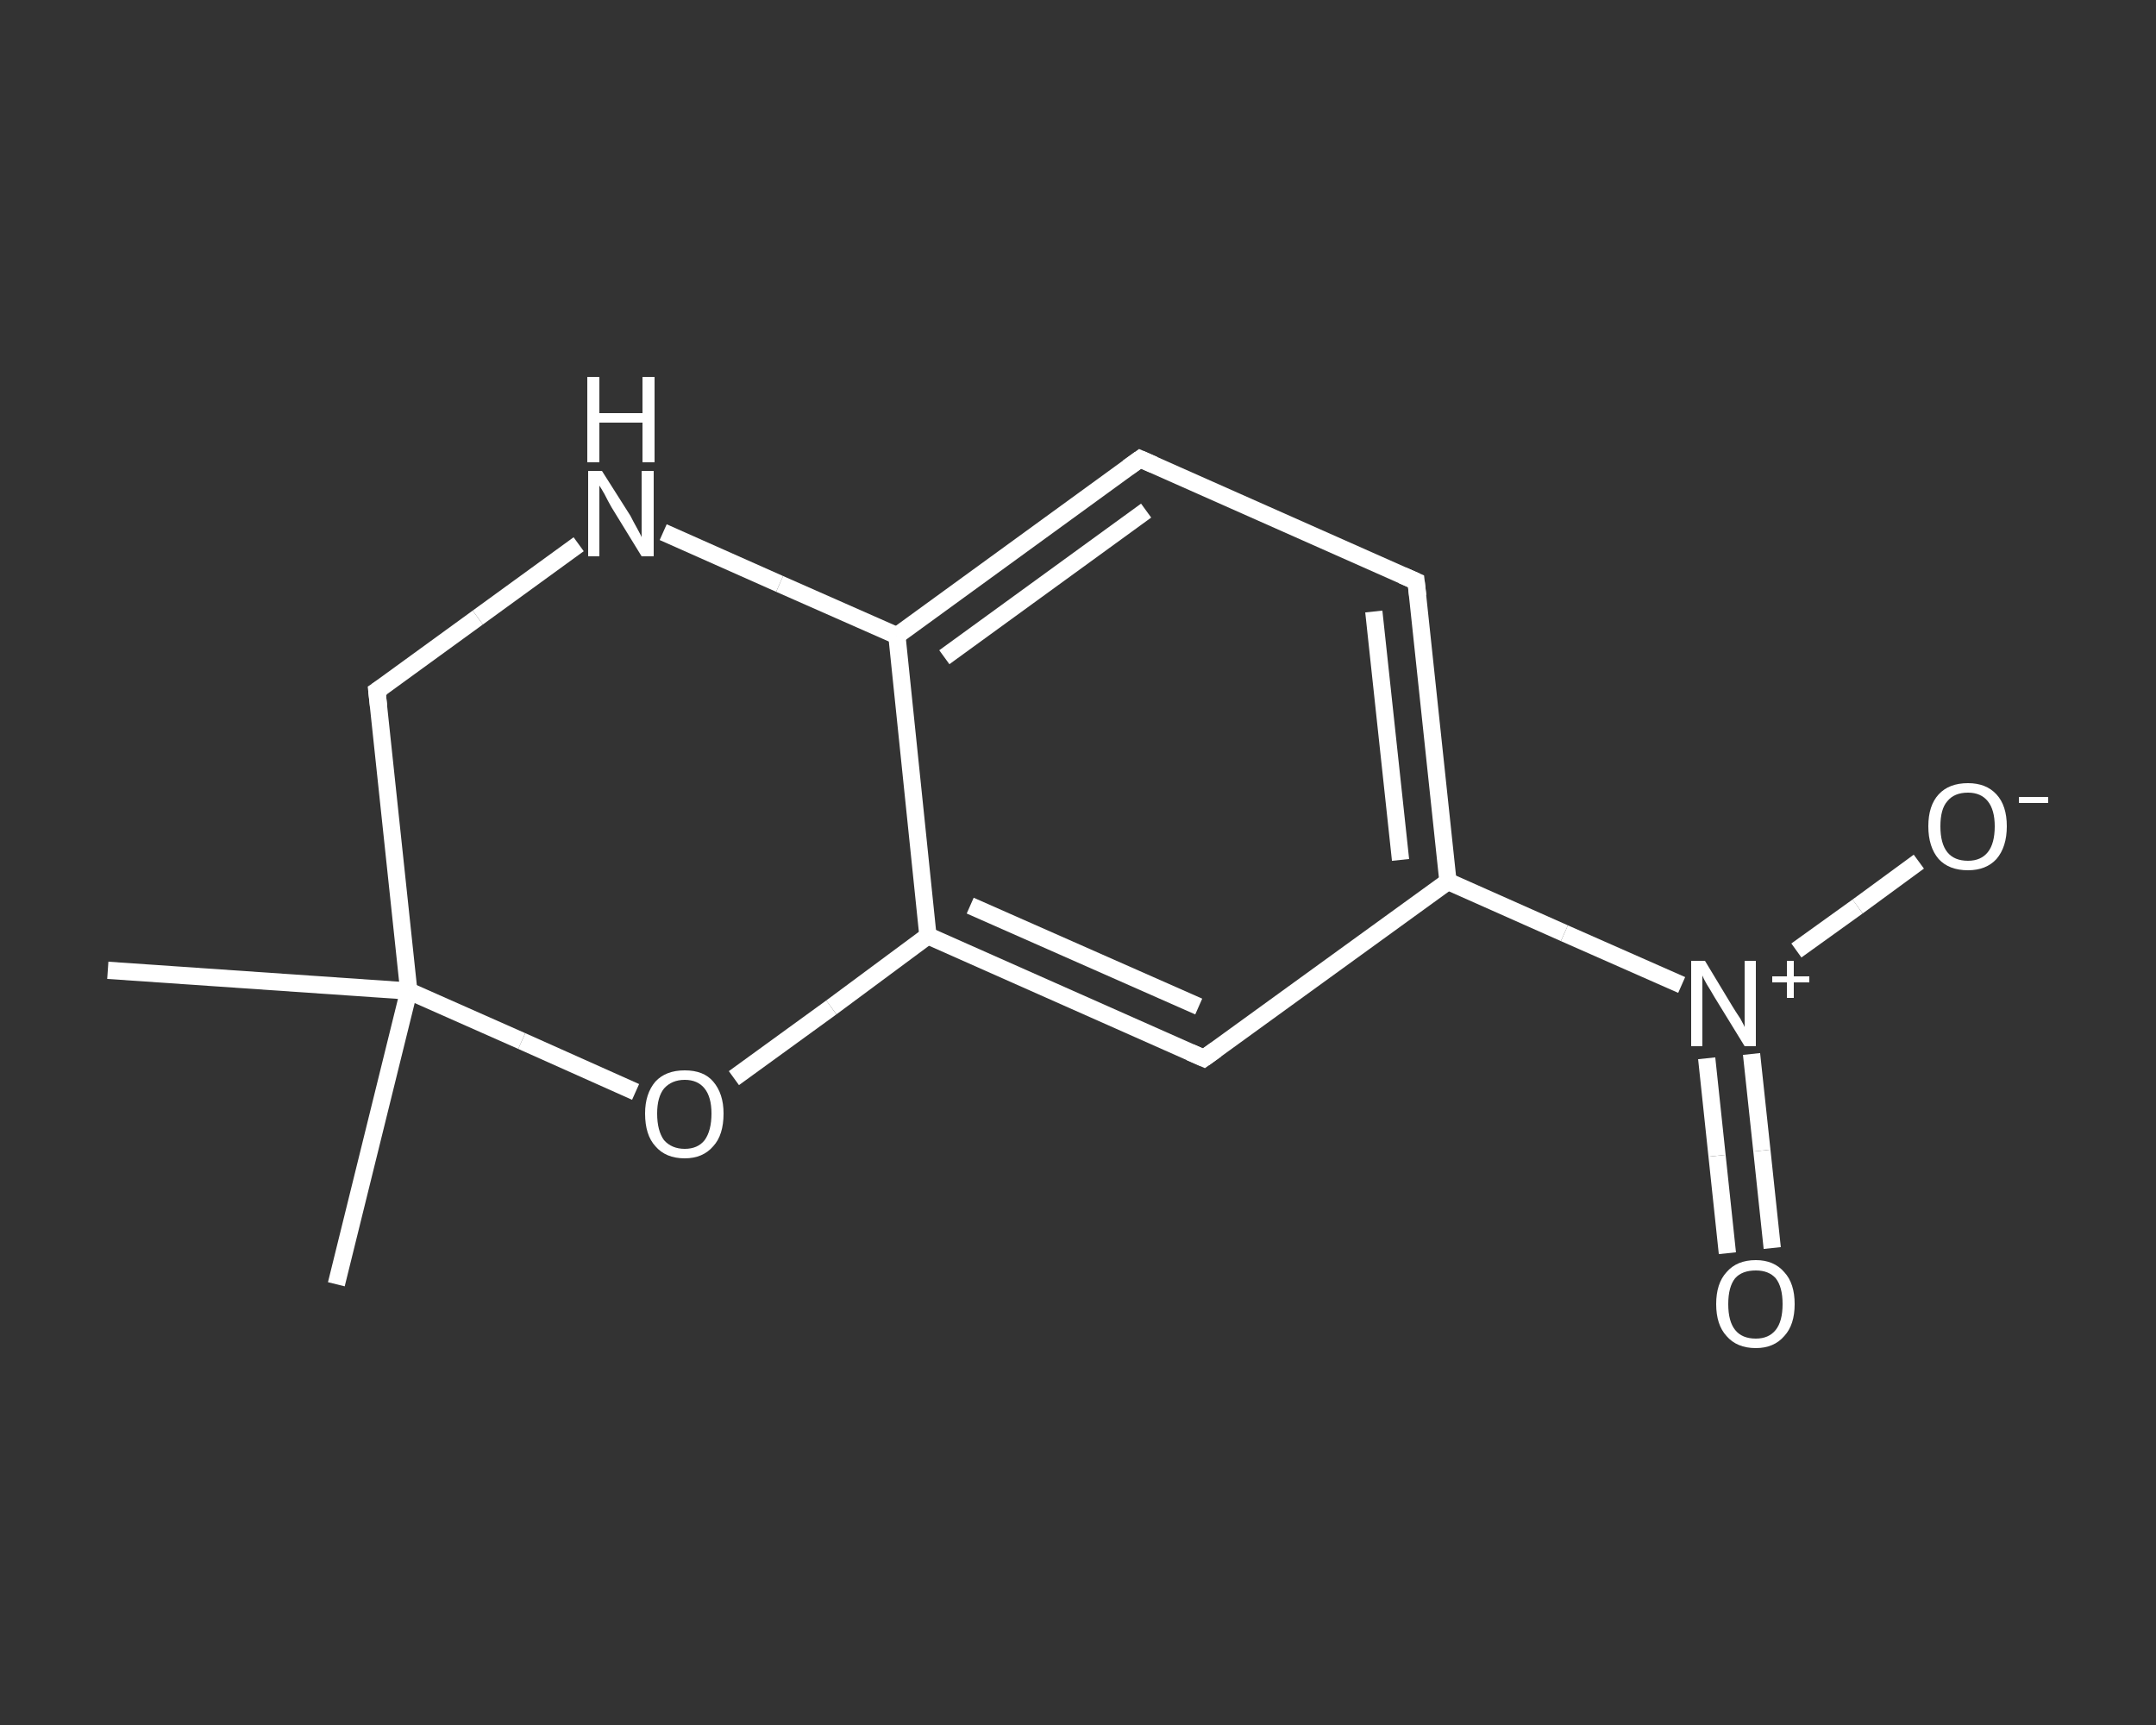 <?xml version='1.0' encoding='iso-8859-1'?>
<svg version='1.1' baseProfile='full'
              xmlns='http://www.w3.org/2000/svg'
                      xmlns:rdkit='http://www.rdkit.org/xml'
                      xmlns:xlink='http://www.w3.org/1999/xlink'
                  xml:space='preserve'
width='250px' height='200px' viewBox='0 0 250 200'>
<rect x="0" y="0" width="250" height="200" fill="#333333" stroke="none"/>
<!-- END OF HEADER -->
<rect style='opacity:1.0;fill:transparent;stroke:none' width='250.0' height='200.0' x='0.0' y='0.0'> </rect>
<path class='bond-0 atom-0 atom-1' d='M 39.0,148.9 L 47.4,114.9' style='fill:none;fill-rule:evenodd;stroke:#FFFFFF;stroke-width:2.0px;stroke-linecap:butt;stroke-linejoin:miter;stroke-opacity:1' />
<path class='bond-1 atom-1 atom-2' d='M 47.4,114.9 L 12.5,112.5' style='fill:none;fill-rule:evenodd;stroke:#FFFFFF;stroke-width:2.0px;stroke-linecap:butt;stroke-linejoin:miter;stroke-opacity:1' />
<path class='bond-2 atom-1 atom-3' d='M 47.4,114.9 L 43.7,80.1' style='fill:none;fill-rule:evenodd;stroke:#FFFFFF;stroke-width:2.0px;stroke-linecap:butt;stroke-linejoin:miter;stroke-opacity:1' />
<path class='bond-3 atom-3 atom-4' d='M 43.7,80.1 L 55.4,71.6' style='fill:none;fill-rule:evenodd;stroke:#FFFFFF;stroke-width:2.0px;stroke-linecap:butt;stroke-linejoin:miter;stroke-opacity:1' />
<path class='bond-3 atom-3 atom-4' d='M 55.4,71.6 L 67.1,63.1' style='fill:none;fill-rule:evenodd;stroke:#FFFFFF;stroke-width:2.0px;stroke-linecap:butt;stroke-linejoin:miter;stroke-opacity:1' />
<path class='bond-4 atom-4 atom-5' d='M 76.9,61.7 L 90.4,67.7' style='fill:none;fill-rule:evenodd;stroke:#FFFFFF;stroke-width:2.0px;stroke-linecap:butt;stroke-linejoin:miter;stroke-opacity:1' />
<path class='bond-4 atom-4 atom-5' d='M 90.4,67.7 L 104.0,73.7' style='fill:none;fill-rule:evenodd;stroke:#FFFFFF;stroke-width:2.0px;stroke-linecap:butt;stroke-linejoin:miter;stroke-opacity:1' />
<path class='bond-5 atom-5 atom-6' d='M 104.0,73.7 L 132.2,53.2' style='fill:none;fill-rule:evenodd;stroke:#FFFFFF;stroke-width:2.0px;stroke-linecap:butt;stroke-linejoin:miter;stroke-opacity:1' />
<path class='bond-5 atom-5 atom-6' d='M 109.5,76.2 L 132.9,59.2' style='fill:none;fill-rule:evenodd;stroke:#FFFFFF;stroke-width:2.0px;stroke-linecap:butt;stroke-linejoin:miter;stroke-opacity:1' />
<path class='bond-6 atom-6 atom-7' d='M 132.2,53.2 L 164.2,67.4' style='fill:none;fill-rule:evenodd;stroke:#FFFFFF;stroke-width:2.0px;stroke-linecap:butt;stroke-linejoin:miter;stroke-opacity:1' />
<path class='bond-7 atom-7 atom-8' d='M 164.2,67.4 L 167.9,102.2' style='fill:none;fill-rule:evenodd;stroke:#FFFFFF;stroke-width:2.0px;stroke-linecap:butt;stroke-linejoin:miter;stroke-opacity:1' />
<path class='bond-7 atom-7 atom-8' d='M 159.3,70.9 L 162.4,99.7' style='fill:none;fill-rule:evenodd;stroke:#FFFFFF;stroke-width:2.0px;stroke-linecap:butt;stroke-linejoin:miter;stroke-opacity:1' />
<path class='bond-8 atom-8 atom-9' d='M 167.9,102.2 L 181.4,108.2' style='fill:none;fill-rule:evenodd;stroke:#FFFFFF;stroke-width:2.0px;stroke-linecap:butt;stroke-linejoin:miter;stroke-opacity:1' />
<path class='bond-8 atom-8 atom-9' d='M 181.4,108.2 L 195.0,114.2' style='fill:none;fill-rule:evenodd;stroke:#FFFFFF;stroke-width:2.0px;stroke-linecap:butt;stroke-linejoin:miter;stroke-opacity:1' />
<path class='bond-9 atom-9 atom-10' d='M 197.9,122.7 L 199.1,134.0' style='fill:none;fill-rule:evenodd;stroke:#FFFFFF;stroke-width:2.0px;stroke-linecap:butt;stroke-linejoin:miter;stroke-opacity:1' />
<path class='bond-9 atom-9 atom-10' d='M 199.1,134.0 L 200.3,145.3' style='fill:none;fill-rule:evenodd;stroke:#FFFFFF;stroke-width:2.0px;stroke-linecap:butt;stroke-linejoin:miter;stroke-opacity:1' />
<path class='bond-9 atom-9 atom-10' d='M 203.1,122.2 L 204.3,133.4' style='fill:none;fill-rule:evenodd;stroke:#FFFFFF;stroke-width:2.0px;stroke-linecap:butt;stroke-linejoin:miter;stroke-opacity:1' />
<path class='bond-9 atom-9 atom-10' d='M 204.3,133.4 L 205.5,144.7' style='fill:none;fill-rule:evenodd;stroke:#FFFFFF;stroke-width:2.0px;stroke-linecap:butt;stroke-linejoin:miter;stroke-opacity:1' />
<path class='bond-10 atom-9 atom-11' d='M 208.3,110.2 L 215.4,105.1' style='fill:none;fill-rule:evenodd;stroke:#FFFFFF;stroke-width:2.0px;stroke-linecap:butt;stroke-linejoin:miter;stroke-opacity:1' />
<path class='bond-10 atom-9 atom-11' d='M 215.4,105.1 L 222.5,99.9' style='fill:none;fill-rule:evenodd;stroke:#FFFFFF;stroke-width:2.0px;stroke-linecap:butt;stroke-linejoin:miter;stroke-opacity:1' />
<path class='bond-11 atom-8 atom-12' d='M 167.9,102.2 L 139.6,122.7' style='fill:none;fill-rule:evenodd;stroke:#FFFFFF;stroke-width:2.0px;stroke-linecap:butt;stroke-linejoin:miter;stroke-opacity:1' />
<path class='bond-12 atom-12 atom-13' d='M 139.6,122.7 L 107.6,108.5' style='fill:none;fill-rule:evenodd;stroke:#FFFFFF;stroke-width:2.0px;stroke-linecap:butt;stroke-linejoin:miter;stroke-opacity:1' />
<path class='bond-12 atom-12 atom-13' d='M 139.0,116.7 L 112.5,105.0' style='fill:none;fill-rule:evenodd;stroke:#FFFFFF;stroke-width:2.0px;stroke-linecap:butt;stroke-linejoin:miter;stroke-opacity:1' />
<path class='bond-13 atom-13 atom-14' d='M 107.6,108.5 L 96.4,116.8' style='fill:none;fill-rule:evenodd;stroke:#FFFFFF;stroke-width:2.0px;stroke-linecap:butt;stroke-linejoin:miter;stroke-opacity:1' />
<path class='bond-13 atom-13 atom-14' d='M 96.4,116.8 L 85.1,125.0' style='fill:none;fill-rule:evenodd;stroke:#FFFFFF;stroke-width:2.0px;stroke-linecap:butt;stroke-linejoin:miter;stroke-opacity:1' />
<path class='bond-14 atom-14 atom-1' d='M 73.7,126.6 L 60.5,120.7' style='fill:none;fill-rule:evenodd;stroke:#FFFFFF;stroke-width:2.0px;stroke-linecap:butt;stroke-linejoin:miter;stroke-opacity:1' />
<path class='bond-14 atom-14 atom-1' d='M 60.5,120.7 L 47.4,114.9' style='fill:none;fill-rule:evenodd;stroke:#FFFFFF;stroke-width:2.0px;stroke-linecap:butt;stroke-linejoin:miter;stroke-opacity:1' />
<path class='bond-15 atom-13 atom-5' d='M 107.6,108.5 L 104.0,73.7' style='fill:none;fill-rule:evenodd;stroke:#FFFFFF;stroke-width:2.0px;stroke-linecap:butt;stroke-linejoin:miter;stroke-opacity:1' />
<path d='M 43.9,81.9 L 43.7,80.1 L 44.3,79.7' style='fill:none;stroke:#FFFFFF;stroke-width:2.0px;stroke-linecap:butt;stroke-linejoin:miter;stroke-opacity:1;' />
<path d='M 130.8,54.2 L 132.2,53.2 L 133.8,53.9' style='fill:none;stroke:#FFFFFF;stroke-width:2.0px;stroke-linecap:butt;stroke-linejoin:miter;stroke-opacity:1;' />
<path d='M 162.6,66.7 L 164.2,67.4 L 164.4,69.1' style='fill:none;stroke:#FFFFFF;stroke-width:2.0px;stroke-linecap:butt;stroke-linejoin:miter;stroke-opacity:1;' />
<path d='M 141.0,121.7 L 139.6,122.7 L 138.0,122.0' style='fill:none;stroke:#FFFFFF;stroke-width:2.0px;stroke-linecap:butt;stroke-linejoin:miter;stroke-opacity:1;' />
<path class='atom-4' d='M 69.8 54.6
L 73.1 59.8
Q 73.4 60.4, 73.9 61.3
Q 74.4 62.2, 74.4 62.3
L 74.4 54.6
L 75.8 54.6
L 75.8 64.5
L 74.4 64.5
L 70.9 58.8
Q 70.5 58.1, 70.1 57.3
Q 69.7 56.6, 69.5 56.3
L 69.5 64.5
L 68.2 64.5
L 68.2 54.6
L 69.8 54.6
' fill='#FFFFFF'/>
<path class='atom-4' d='M 68.1 43.7
L 69.5 43.7
L 69.5 47.9
L 74.5 47.9
L 74.5 43.7
L 75.9 43.7
L 75.9 53.6
L 74.5 53.6
L 74.5 49.0
L 69.5 49.0
L 69.5 53.6
L 68.1 53.6
L 68.1 43.7
' fill='#FFFFFF'/>
<path class='atom-9' d='M 197.7 111.4
L 200.9 116.7
Q 201.2 117.2, 201.8 118.1
Q 202.3 119.0, 202.3 119.1
L 202.3 111.4
L 203.6 111.4
L 203.6 121.3
L 202.3 121.3
L 198.8 115.6
Q 198.4 114.9, 197.9 114.1
Q 197.5 113.4, 197.4 113.1
L 197.4 121.3
L 196.1 121.3
L 196.1 111.4
L 197.7 111.4
' fill='#FFFFFF'/>
<path class='atom-9' d='M 205.5 113.2
L 207.2 113.2
L 207.2 111.4
L 208.0 111.4
L 208.0 113.2
L 209.8 113.2
L 209.8 113.9
L 208.0 113.9
L 208.0 115.7
L 207.2 115.7
L 207.2 113.9
L 205.5 113.9
L 205.5 113.2
' fill='#FFFFFF'/>
<path class='atom-10' d='M 199.0 151.2
Q 199.0 148.8, 200.2 147.5
Q 201.4 146.1, 203.6 146.1
Q 205.7 146.1, 206.9 147.5
Q 208.1 148.8, 208.1 151.2
Q 208.1 153.6, 206.9 154.9
Q 205.7 156.3, 203.6 156.3
Q 201.4 156.3, 200.2 154.9
Q 199.0 153.6, 199.0 151.2
M 203.6 155.2
Q 205.1 155.2, 205.9 154.2
Q 206.7 153.2, 206.7 151.2
Q 206.7 149.2, 205.9 148.2
Q 205.1 147.3, 203.6 147.3
Q 202.0 147.3, 201.2 148.2
Q 200.4 149.2, 200.4 151.2
Q 200.4 153.2, 201.2 154.2
Q 202.0 155.2, 203.6 155.2
' fill='#FFFFFF'/>
<path class='atom-11' d='M 223.6 95.8
Q 223.6 93.4, 224.8 92.1
Q 226.0 90.8, 228.2 90.8
Q 230.3 90.8, 231.5 92.1
Q 232.7 93.4, 232.7 95.8
Q 232.7 98.2, 231.5 99.6
Q 230.3 100.9, 228.2 100.9
Q 226.0 100.9, 224.8 99.6
Q 223.6 98.2, 223.6 95.8
M 228.2 99.8
Q 229.7 99.8, 230.5 98.8
Q 231.3 97.8, 231.3 95.8
Q 231.3 93.9, 230.5 92.9
Q 229.7 91.9, 228.2 91.9
Q 226.6 91.9, 225.8 92.9
Q 225.0 93.8, 225.0 95.8
Q 225.0 97.8, 225.8 98.8
Q 226.6 99.8, 228.2 99.8
' fill='#FFFFFF'/>
<path class='atom-11' d='M 234.1 92.4
L 237.5 92.4
L 237.5 93.1
L 234.1 93.1
L 234.1 92.4
' fill='#FFFFFF'/>
<path class='atom-14' d='M 74.8 129.1
Q 74.8 126.8, 76.0 125.4
Q 77.2 124.1, 79.4 124.1
Q 81.6 124.1, 82.7 125.4
Q 83.9 126.8, 83.9 129.1
Q 83.9 131.6, 82.7 132.9
Q 81.5 134.3, 79.4 134.3
Q 77.2 134.3, 76.0 132.9
Q 74.8 131.6, 74.8 129.1
M 79.4 133.2
Q 80.9 133.2, 81.7 132.2
Q 82.5 131.1, 82.5 129.1
Q 82.5 127.2, 81.7 126.2
Q 80.9 125.2, 79.4 125.2
Q 77.9 125.2, 77.0 126.2
Q 76.2 127.2, 76.2 129.1
Q 76.2 131.1, 77.0 132.2
Q 77.9 133.2, 79.4 133.2
' fill='#FFFFFF'/>
</svg>
